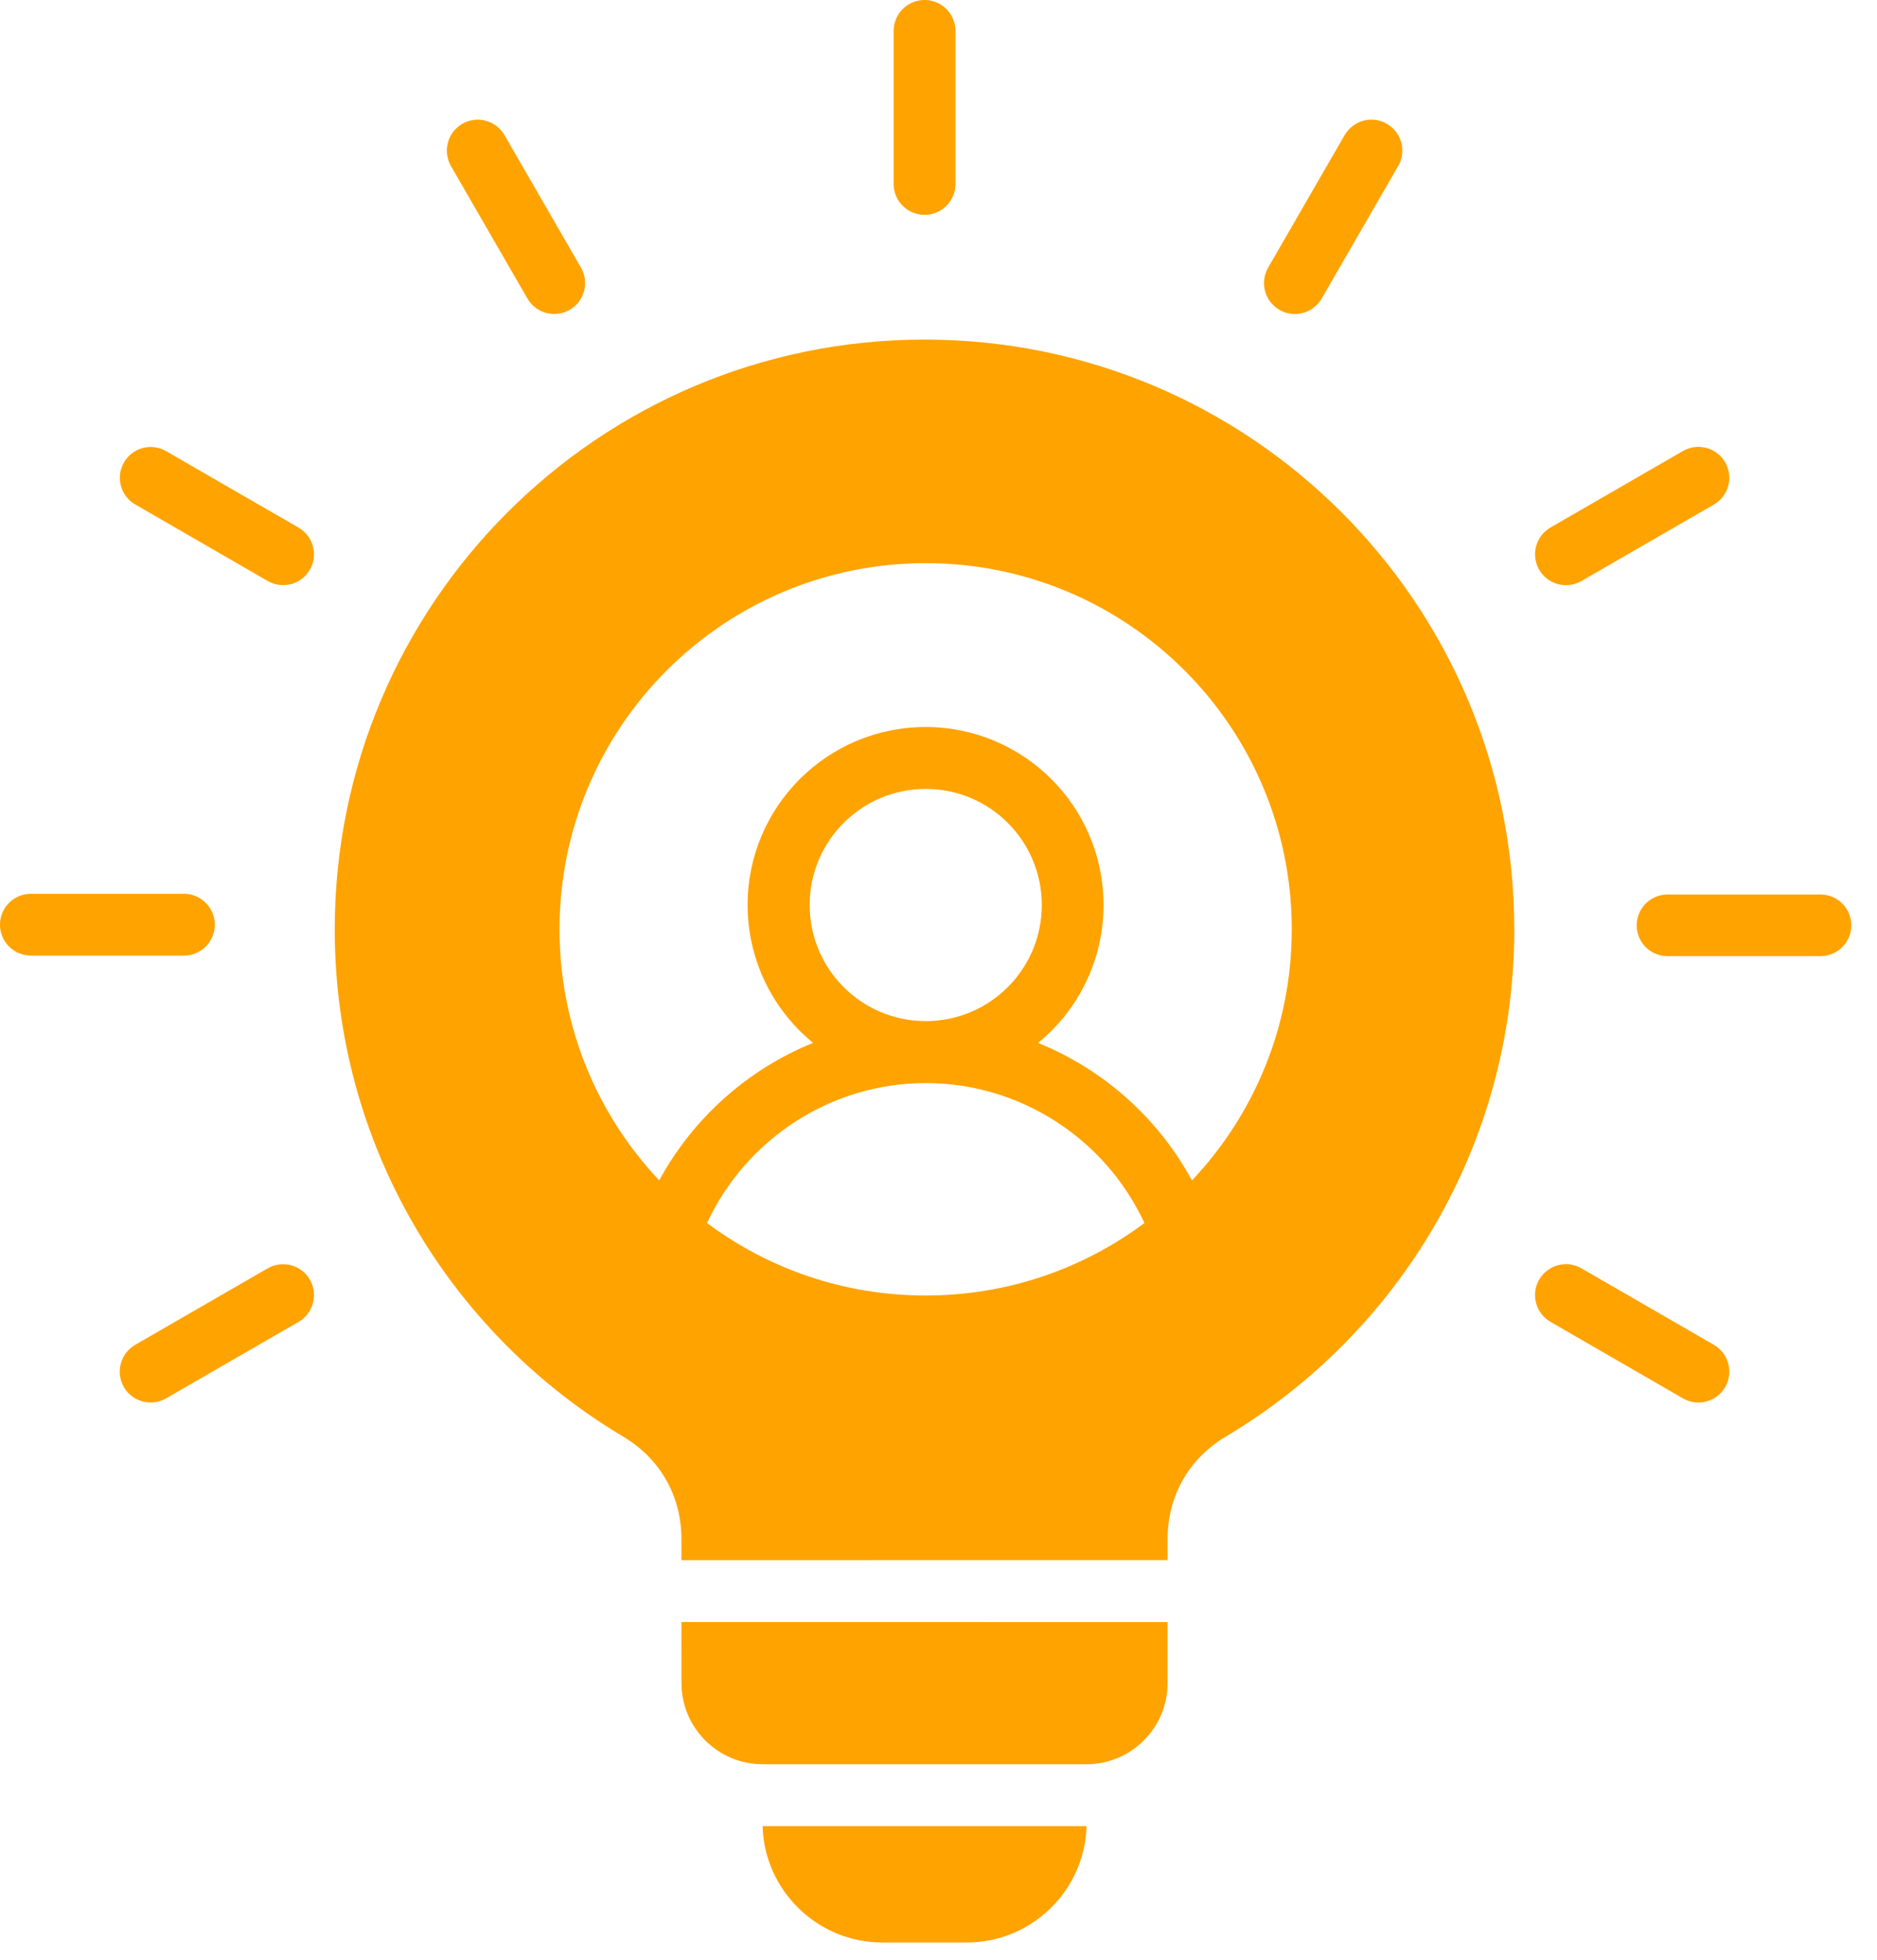 <svg width="68" height="71" viewBox="0 0 68 71" fill="none" xmlns="http://www.w3.org/2000/svg">
<path d="M4.491 16.749C4.799 16.215 5.481 16.031 6.016 16.339L10.815 19.11C11.349 19.418 11.534 20.1 11.226 20.634C10.918 21.168 10.236 21.352 9.701 21.045L4.902 18.274C4.368 17.969 4.184 17.284 4.491 16.749ZM7.782 33.493C7.782 32.874 7.28 32.373 6.662 32.373H1.12C0.501 32.373 0 32.874 0 33.493C0 34.111 0.501 34.612 1.12 34.612H6.662C7.28 34.615 7.782 34.111 7.782 33.493ZM9.695 45.941L4.896 48.711C4.362 49.022 4.181 49.705 4.488 50.242C4.799 50.776 5.482 50.957 6.019 50.649L10.818 47.878C11.352 47.567 11.534 46.885 11.226 46.348C10.915 45.814 10.229 45.633 9.695 45.941ZM54.86 33.661C54.86 41.469 50.67 48.303 44.416 52.029C43.067 52.832 42.3 54.181 42.3 55.751V56.508L24.687 56.511V55.754C24.687 54.184 23.921 52.835 22.572 52.032C16.317 48.304 12.127 41.473 12.127 33.664C12.127 21.865 21.693 12.3 33.495 12.3C45.294 12.297 54.859 21.862 54.859 33.662L54.86 33.661ZM41.461 44.298C40.027 41.22 36.94 39.23 33.538 39.23C30.13 39.23 27.045 41.229 25.614 44.298C27.824 45.95 30.567 46.924 33.538 46.924C36.508 46.924 39.252 45.947 41.461 44.298ZM33.538 36.985C35.862 36.985 37.742 35.101 37.742 32.78C37.742 30.456 35.859 28.575 33.538 28.575C31.213 28.575 29.333 30.459 29.333 32.78C29.333 35.101 31.213 36.985 33.538 36.985ZM46.798 33.661C46.798 26.336 40.86 20.398 33.535 20.398C26.209 20.398 20.271 26.336 20.271 33.661C20.271 37.181 21.642 40.38 23.882 42.753C25.104 40.505 27.084 38.733 29.457 37.773C29.288 37.637 29.128 37.489 28.974 37.338C27.806 36.17 27.084 34.558 27.084 32.78C27.084 29.219 29.97 26.333 33.532 26.333C37.093 26.333 39.979 29.219 39.979 32.78C39.979 34.724 39.11 36.547 37.607 37.776C39.982 38.733 41.962 40.505 43.182 42.756C45.427 40.381 46.798 37.181 46.798 33.661ZM19.109 10.815C19.42 11.349 20.102 11.53 20.64 11.223C21.174 10.912 21.355 10.229 21.047 9.692L18.276 4.893C17.965 4.359 17.283 4.178 16.746 4.485C16.212 4.796 16.031 5.479 16.338 6.016L19.109 10.815ZM33.495 7.782C34.114 7.782 34.615 7.28 34.615 6.662V1.12C34.615 0.501 34.114 0 33.495 0C32.876 0 32.375 0.501 32.375 1.12V6.662C32.372 7.28 32.876 7.782 33.495 7.782ZM46.351 11.223C46.885 11.534 47.57 11.349 47.881 10.815L50.652 6.016C50.963 5.481 50.779 4.796 50.245 4.485C49.711 4.174 49.025 4.359 48.714 4.893L45.943 9.692C45.633 10.229 45.817 10.915 46.351 11.223ZM57.293 21.045L62.092 18.274C62.626 17.963 62.807 17.281 62.499 16.743C62.189 16.209 61.506 16.028 60.969 16.336L56.17 19.107C55.636 19.418 55.454 20.1 55.762 20.637C56.073 21.171 56.758 21.355 57.293 21.045ZM31.959 70.357H35.032C37.377 70.357 39.3 68.473 39.363 66.143H27.627C27.691 68.473 29.614 70.357 31.959 70.357ZM62.092 48.711L57.293 45.94C56.758 45.629 56.073 45.813 55.762 46.348C55.452 46.882 55.636 47.567 56.17 47.878L60.969 50.649C61.503 50.96 62.189 50.776 62.5 50.242C62.807 49.707 62.626 49.022 62.092 48.711ZM65.953 32.4H60.411C59.795 32.4 59.294 32.901 59.294 33.517C59.294 34.132 59.795 34.633 60.411 34.633H65.953C66.568 34.633 67.07 34.132 67.07 33.517C67.07 32.898 66.571 32.4 65.953 32.4ZM24.688 60.964C24.688 62.581 26.007 63.901 27.625 63.901H39.363C40.981 63.901 42.3 62.581 42.3 60.964V58.754L24.687 58.751L24.688 60.964Z" fill="#FFA300"/>
</svg>

